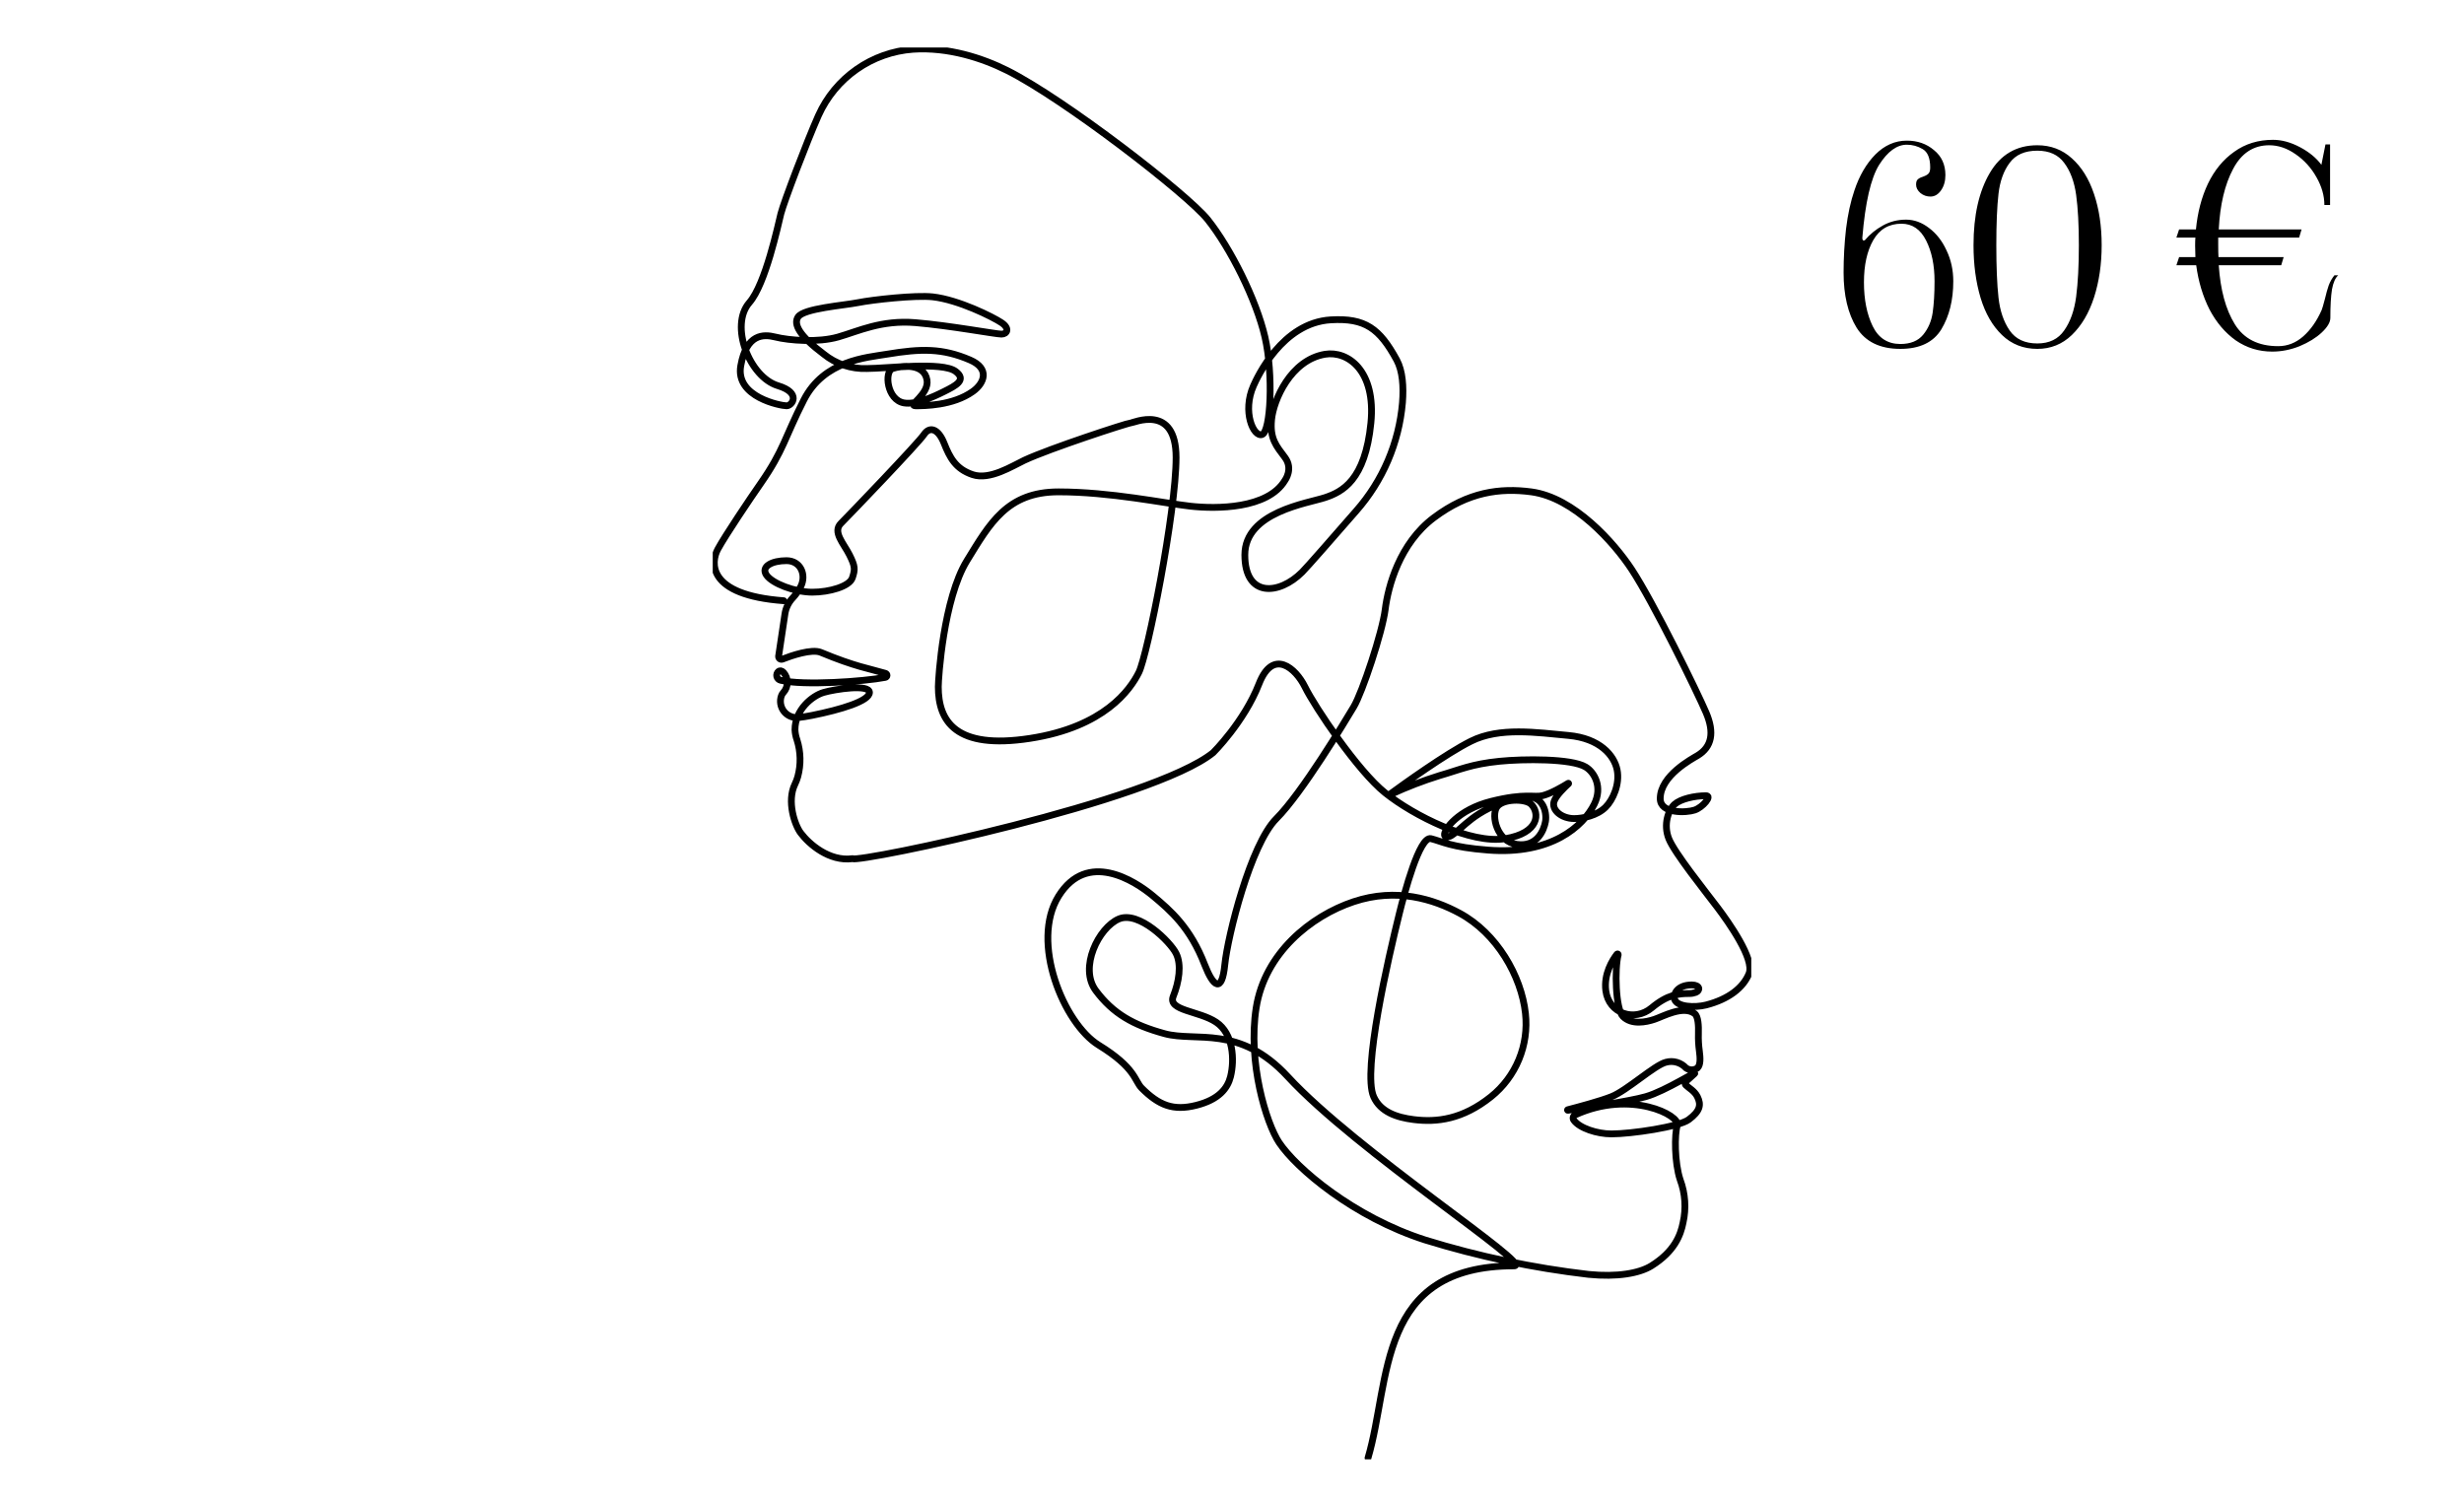 <svg xmlns="http://www.w3.org/2000/svg" width="363" height="221" viewBox="0 0 363 221" fill="none"><path d="M279.96 51.4C276.973 51.4 274.827 50.36 273.52 48.28C272.24 46.2 271.6 43.493 271.6 40.16C271.6 38 271.72 35.853 271.96 33.72C272.227 31.56 272.64 29.667 273.2 28.04C273.92 25.88 274.947 24.12 276.28 22.76C277.64 21.4 279.187 20.72 280.92 20.72C282.493 20.72 283.827 21.187 284.92 22.12C286.04 23.027 286.6 24.253 286.6 25.8C286.6 26.68 286.387 27.427 285.96 28.04C285.533 28.653 285.013 28.96 284.4 28.96C283.84 28.96 283.347 28.787 282.92 28.44C282.493 28.067 282.28 27.653 282.28 27.2C282.28 26.827 282.36 26.573 282.52 26.44C282.68 26.28 282.933 26.147 283.28 26.04C283.653 25.907 283.92 25.76 284.08 25.6C284.267 25.44 284.36 25.133 284.36 24.68C284.36 23.293 283.987 22.387 283.24 21.96C282.52 21.533 281.747 21.32 280.92 21.32C279.453 21.32 278.093 22.307 276.84 24.28C275.613 26.253 274.787 29.84 274.36 35.04C274.36 35.387 274.48 35.507 274.72 35.4C275.467 34.52 276.347 33.8 277.36 33.24C278.4 32.653 279.547 32.36 280.8 32.36C282 32.36 283.133 32.773 284.2 33.6C285.267 34.4 286.12 35.493 286.76 36.88C287.427 38.267 287.76 39.787 287.76 41.44C287.76 44.213 287.173 46.573 286 48.52C284.827 50.44 282.813 51.4 279.96 51.4ZM279.96 50.68C281.453 50.68 282.573 50.227 283.32 49.32C284.067 48.413 284.533 47.333 284.72 46.08C284.907 44.8 285 43.253 285 41.44C285 39.067 284.587 37.067 283.76 35.44C282.933 33.787 281.72 32.96 280.12 32.96C278.28 32.96 276.893 33.773 275.96 35.4C275.053 37 274.6 39.067 274.6 41.6C274.6 44.133 275.027 46.28 275.88 48.04C276.733 49.8 278.093 50.68 279.96 50.68ZM300.141 51.4C298.087 51.4 296.354 50.72 294.941 49.36C293.527 48 292.474 46.173 291.781 43.88C291.087 41.56 290.741 38.973 290.741 36.12C290.741 31.747 291.541 28.2 293.141 25.48C294.741 22.76 297.074 21.4 300.141 21.4C302.114 21.4 303.807 22.04 305.221 23.32C306.661 24.6 307.754 26.36 308.501 28.6C309.247 30.813 309.621 33.32 309.621 36.12C309.621 38.92 309.247 41.48 308.501 43.8C307.754 46.12 306.661 47.973 305.221 49.36C303.807 50.72 302.114 51.4 300.141 51.4ZM300.141 50.6C301.901 50.6 303.221 49.96 304.101 48.68C305.007 47.4 305.594 45.747 305.861 43.72C306.127 41.667 306.261 39.133 306.261 36.12C306.261 33.133 306.127 30.667 305.861 28.72C305.594 26.773 305.007 25.2 304.101 24C303.221 22.8 301.901 22.2 300.141 22.2C298.301 22.2 296.941 22.8 296.061 24C295.181 25.173 294.634 26.693 294.421 28.56C294.207 30.427 294.101 32.947 294.101 36.12C294.101 39.32 294.207 41.893 294.421 43.84C294.634 45.787 295.181 47.4 296.061 48.68C296.941 49.96 298.301 50.6 300.141 50.6ZM344.47 40.56C344.043 40.933 343.736 41.627 343.55 42.64C343.39 43.653 343.31 45.053 343.31 46.84C343.31 47.48 342.883 48.2 342.03 49C341.203 49.773 340.123 50.44 338.79 51C337.456 51.533 336.11 51.8 334.75 51.8C332.776 51.8 330.99 51.253 329.39 50.16C327.816 49.04 326.523 47.52 325.51 45.6C324.523 43.653 323.87 41.48 323.55 39.08H320.63L321.03 37.88H323.43L323.39 36.2C323.39 35.667 323.403 35.267 323.43 35H320.63L321.03 33.8H323.51C323.75 31.293 324.336 29.053 325.27 27.08C326.23 25.08 327.523 23.507 329.15 22.36C330.776 21.187 332.683 20.6 334.87 20.6C336.15 20.6 337.47 20.96 338.83 21.68C340.19 22.4 341.243 23.267 341.99 24.28L342.59 21.28H343.27V30.2H342.43C342.43 28.84 342.043 27.48 341.27 26.12C340.496 24.733 339.47 23.6 338.19 22.72C336.936 21.84 335.643 21.4 334.31 21.4C331.99 21.4 330.216 22.56 328.99 24.88C327.763 27.173 327.056 30.147 326.87 33.8H339.07L338.71 35H326.79V36.04C326.79 36.867 326.803 37.48 326.83 37.88H336.43L336.07 39.08H326.87C327.11 42.707 327.896 45.6 329.23 47.76C330.563 49.92 332.696 51 335.63 51C336.99 51 338.216 50.52 339.31 49.56C340.403 48.6 341.31 47.307 342.03 45.68C342.11 45.493 342.27 44.947 342.51 44.04C342.696 43.24 342.883 42.573 343.07 42.04C343.283 41.48 343.563 40.987 343.91 40.56H344.47Z" fill="black"></path><g clip-path="url(#clip0_187_85)"><path d="M201.539 214.797C204.915 203.394 202.763 186.5 223.063 186.5C226.017 186.5 199.851 169.606 189.721 158.625C182.61 150.917 176.216 153.556 171.574 152.289C166.931 151.022 163.977 149.333 161.444 145.954C158.912 142.575 161.866 136.662 164.821 135.395C167.775 134.128 172.418 138.774 173.262 140.463C174.106 142.153 173.684 144.687 172.84 146.799C171.996 148.91 176.638 148.91 179.17 150.6C181.703 152.289 181.901 156.133 181.281 158.625C180.859 160.314 179.592 162.003 176.216 162.848C172.84 163.693 170.729 162.848 168.197 160.314C167.121 159.237 167.353 157.357 161.866 153.979C156.718 150.811 151.737 138.774 155.958 132.016C160.178 125.259 167.134 129.723 169.885 132.016C172.418 134.128 175.372 136.662 177.482 142.153C178.748 145.405 180.014 146.376 180.436 142.153C180.859 137.929 184.235 124.414 188.033 120.613C191.832 116.812 198.162 106.253 199.429 104.141C200.695 102.029 203.649 93.16 204.071 89.781C204.493 86.402 206.181 80.067 211.246 76.266C216.31 72.465 220.991 71.852 225.595 72.465C231.926 73.309 237.797 79.974 240.367 83.868C243.638 88.835 250.074 102.029 251.34 104.986C252.606 107.942 252.184 110.054 250.074 111.321C249.264 111.807 244.587 114.278 244.587 117.656C244.587 119.933 248.449 119.747 249.652 119.346C250.855 118.945 252.281 117.234 251.34 117.234C249.652 117.234 247.592 117.703 246.698 118.501C245.803 119.299 245.009 121.458 245.854 123.569C246.698 125.681 251.159 131.231 253.028 133.706C254.649 135.856 258.515 141.308 257.671 143.42C256.827 145.532 254.641 147.221 251.34 148.066C249.652 148.488 247.04 148.353 246.698 147.221C246.478 146.495 247.077 145.109 249.23 145.109C250.496 145.109 250.496 145.954 249.838 146.203C249.534 146.317 249.212 146.376 248.888 146.376C247.31 146.376 245.681 146.52 243.321 148.488C240.789 150.6 236.991 149.333 236.569 145.954C236.26 143.5 237.514 141.494 238.219 140.577C238.233 140.56 238.253 140.548 238.275 140.543C238.297 140.538 238.32 140.541 238.34 140.551C238.361 140.56 238.377 140.577 238.387 140.597C238.397 140.617 238.4 140.64 238.396 140.662C237.856 142.715 237.995 148.649 239.101 149.755C240.367 151.022 242.477 150.6 243.743 150.177C245.009 149.755 247.964 148.066 249.652 149.333C250.184 149.734 250.251 151.132 250.213 152.289C250.188 153.146 250.235 154.004 250.353 154.853C250.488 155.879 250.542 156.876 250.074 157.345C249.828 157.522 249.533 157.617 249.23 157.617C248.927 157.617 248.632 157.522 248.386 157.345C248.018 156.946 247.548 156.657 247.027 156.508C246.506 156.359 245.954 156.356 245.432 156.5C243.743 156.922 239.696 160.656 237.413 161.568C235.796 162.215 232.449 163.11 230.968 163.494C230.957 163.494 230.946 163.499 230.938 163.507C230.93 163.515 230.926 163.525 230.926 163.536C230.926 163.548 230.93 163.558 230.938 163.566C230.946 163.574 230.957 163.579 230.968 163.579C233.234 163.258 240.012 162.269 242.46 161.568C245.415 160.724 250.302 157.522 249.635 158.19C248.791 159.034 247.947 159.457 248.369 159.879C248.791 160.301 249.635 160.724 250.057 161.568C250.652 162.764 250.479 163.68 248.791 164.947C247.356 166.024 240.35 167.059 237.396 167.059C235.286 167.059 232.711 166.214 231.871 165.053C231.819 164.99 231.783 164.917 231.765 164.838C231.747 164.759 231.748 164.677 231.768 164.598C231.788 164.519 231.826 164.447 231.879 164.385C231.932 164.324 231.999 164.276 232.074 164.246C240.278 160.517 247.584 164.347 247.103 165.792C246.681 167.059 246.681 171.282 247.525 173.817C248.281 175.842 248.428 178.044 247.947 180.152C247.576 181.997 246.681 184.375 243.304 186.487C241.515 187.606 238.24 188.177 234.019 187.754C225.862 186.806 217.809 185.11 209.963 182.686C199.412 179.307 190.971 172.127 188.438 168.326C186.552 165.492 183.796 156.5 185.062 148.475C186.328 140.451 193.081 134.96 199.412 132.848C205.742 130.737 211.199 132.477 215.027 134.538C220.514 137.494 224.135 143.8 224.734 149.32C224.987 151.623 224.656 153.953 223.771 156.094C222.886 158.235 221.475 160.118 219.67 161.568C215.449 164.947 211.651 165.369 208.275 164.947C205.742 164.63 203.366 163.819 202.366 161.568C200.678 157.767 204.523 141.164 206.164 134.538C206.878 131.645 209.119 123.134 210.807 123.557C212.495 123.979 213.761 124.824 219.248 125.246C228.533 125.964 233.239 121.741 234.863 118.488C236.13 115.954 234.901 113.783 233.597 112.998C231.487 111.731 224.397 111.807 220.936 112.153C216.716 112.575 215.027 113.42 212.073 114.265C209.641 115.022 207.261 115.937 204.949 117.006C204.937 117.013 204.923 117.016 204.91 117.012C204.896 117.009 204.884 117.001 204.877 116.989C204.87 116.977 204.868 116.963 204.871 116.95C204.874 116.936 204.882 116.925 204.894 116.917C206.582 115.68 213.069 111.004 216.711 109.197C220.932 107.085 226.418 107.93 231.061 108.352C235.703 108.774 237.814 111.308 238.236 113.42C238.658 115.532 237.624 117.834 236.547 118.911C235.281 120.178 233.171 120.6 231.905 120.6C230.056 120.6 228.529 119.333 228.951 118.066C229.238 117.2 230.474 116.018 231.082 115.456C231.087 115.449 231.09 115.442 231.09 115.433C231.09 115.425 231.087 115.417 231.083 115.411C231.078 115.404 231.071 115.399 231.064 115.397C231.056 115.394 231.047 115.394 231.04 115.397C230.238 115.895 228.507 116.909 227.262 117.221C226.017 117.534 224.73 116.799 219.666 118.066C214.846 119.274 212.655 122.243 212.812 123.054C212.913 123.557 213.698 123.172 213.757 123.134C215.694 121.935 216.96 119.477 223.042 117.644C227.465 116.313 227.9 119.755 227.684 121.023C227.452 122.357 226.418 124.824 223.464 124.401C220.51 123.979 219.666 120.178 220.51 118.911C221.354 117.644 224.73 117.644 225.574 118.488C226.84 119.755 226.84 122.712 221.776 123.557C216.711 124.401 208.27 120.178 204.05 116.799C200.028 113.581 193.739 104.226 192.233 101.172C190.903 98.486 187.552 95.445 185.48 100.75C183.277 106.384 178.727 110.886 178.727 110.886C169.864 118.066 126.816 127.092 125.549 126.513C122.173 126.935 119.219 124.401 117.953 122.712C117.071 121.538 115.885 118.041 117.109 115.532C117.282 115.175 117.424 114.803 117.531 114.421C118.013 112.641 117.972 110.76 117.412 109.002C117.239 108.522 117.14 108.018 117.117 107.507C117.117 104.551 119.675 102.502 121.337 102.017C123 101.531 128.09 100.75 128.09 102.017C128.09 103.284 123.87 104.551 119.649 105.395C118.856 105.556 118.197 105.653 117.653 105.712C117.246 105.758 116.834 105.7 116.456 105.542C116.078 105.384 115.746 105.133 115.493 104.811C115.239 104.489 115.072 104.107 115.007 103.703C114.942 103.298 114.981 102.883 115.121 102.498C115.185 102.318 115.288 102.154 115.42 102.017C115.785 101.611 115.987 101.084 115.987 100.538C115.987 99.993 115.785 99.466 115.42 99.06C115.125 98.765 114.88 98.781 114.686 98.925C114.579 99.014 114.5 99.131 114.456 99.263C114.413 99.395 114.407 99.537 114.44 99.672C114.473 99.807 114.544 99.93 114.643 100.027C114.742 100.124 114.867 100.192 115.003 100.222C118.29 101.041 127.314 100.403 130.428 99.799C130.495 99.786 130.556 99.751 130.601 99.699C130.646 99.647 130.672 99.582 130.675 99.514C130.678 99.445 130.657 99.378 130.617 99.322C130.577 99.267 130.519 99.227 130.454 99.208C128.103 98.507 125.993 98.228 120.928 96.116C119.59 95.559 116.594 96.594 115.256 97.117C115.191 97.139 115.121 97.144 115.054 97.132C114.986 97.121 114.923 97.093 114.868 97.052C114.814 97.01 114.77 96.956 114.742 96.894C114.713 96.832 114.699 96.763 114.703 96.695L115.636 90.465C115.766 89.575 116.167 88.746 116.784 88.092C117.258 87.587 117.658 87.019 117.974 86.402C118.818 84.713 117.974 82.601 115.863 82.601C113.753 82.601 112.065 83.446 112.909 84.713C113.753 85.98 117.13 87.247 119.662 87.247C122.194 87.247 125.148 86.402 125.571 85.135C125.993 83.868 125.993 83.446 125.148 81.756C124.304 80.067 122.616 78.378 123.882 77.111C125.148 75.844 135.278 65.285 136.122 64.018C136.966 62.751 138.232 63.173 139.076 65.285C139.92 67.397 140.764 69.086 143.296 69.931C145.829 70.775 149.108 68.663 150.893 67.819C154.641 66.066 166.087 62.328 166.509 62.328C166.931 62.328 173.262 59.372 173.262 67.397C173.262 75.421 169.041 96.539 167.775 99.073C166.509 101.607 162.711 107.098 151.737 108.787C140.764 110.476 138.232 106.253 138.232 101.185C138.232 99.918 138.996 88.223 142.452 82.601C145.829 77.111 148.361 72.465 155.958 72.465C163.555 72.465 171.574 74.154 175.372 74.576C179.17 74.999 186.767 74.999 189.299 70.775C189.299 70.775 190.566 69.086 189.299 67.397C188.033 65.707 187.05 64.643 187.333 61.796C187.615 58.949 190.144 53.036 195.208 52.192C198.538 51.639 202.733 54.582 201.961 62.328C201.117 70.775 197.74 72.465 195.208 73.309C192.676 74.154 183.391 75.421 183.391 81.756C183.391 88.092 188.455 87.669 191.832 84.29C192.566 83.56 196.554 78.999 199.783 75.29C203.707 70.841 206.101 65.25 206.612 59.338C206.802 56.943 206.637 54.646 205.768 53.036C203.235 48.391 201.125 46.828 196.061 47.123C188.886 47.546 185.206 55.617 184.665 56.838C182.977 60.639 184.665 64.44 185.932 64.018C187.198 63.595 187.62 55.148 186.354 49.658C185.087 44.167 181.289 36.565 177.913 32.341C174.929 28.612 156.81 14.602 148.369 10.379C144.744 8.563 139.709 6.911 134.505 7.258C131.52 7.476 128.65 8.498 126.198 10.216C123.746 11.933 121.804 14.282 120.578 17.014L120.527 17.128C118.898 20.79 115.463 29.799 115.04 31.488C114.618 33.178 112.787 41.848 110.398 44.581C107.444 47.96 110.398 55.562 114.618 56.829C118.071 57.868 116.729 59.786 115.885 59.786C115.04 59.786 108.288 58.519 109.132 53.873C109.976 49.138 112.508 49.227 114.196 49.649C116.281 50.173 120.527 50.494 123.481 49.649C126.436 48.804 129.812 47.115 134.877 47.538C139.941 47.96 146.694 49.227 147.538 49.227C148.382 49.227 148.804 48.382 147.538 47.538C146.272 46.693 141.207 44.159 137.409 43.736C134.877 43.458 128.546 44.159 126.436 44.581C124.326 45.003 118.417 45.426 117.573 46.693C116.868 47.749 117.716 49.442 121.371 52.183C123.157 53.63 125.406 54.38 127.702 54.295C130.656 54.295 138.814 53.239 140.785 54.717C142.473 55.984 140.785 56.829 139.097 57.674C137.409 58.519 134.902 59.651 133.188 59.363C130.656 58.941 130.234 54.717 131.5 54.295C132.766 53.873 136.143 53.45 136.565 55.984C136.919 58.096 133.611 59.786 134.877 59.786C136.143 59.786 140.363 59.786 143.318 57.674C145.035 56.449 145.85 54.295 142.896 53.028C138.844 51.292 135.721 51.339 130.656 52.183C127.626 52.69 121.397 53.087 118.417 58.941C115.576 64.516 115.463 66.328 112.086 71.189C110.529 73.423 106.857 78.876 105.755 80.903C104.726 82.795 104.067 87.661 115.463 88.506" stroke="black" stroke-miterlimit="10" stroke-linecap="round"></path></g><defs><clipPath id="clip0_187_85"><rect width="153" height="208" fill="white" transform="translate(105 7)"></rect></clipPath></defs></svg>